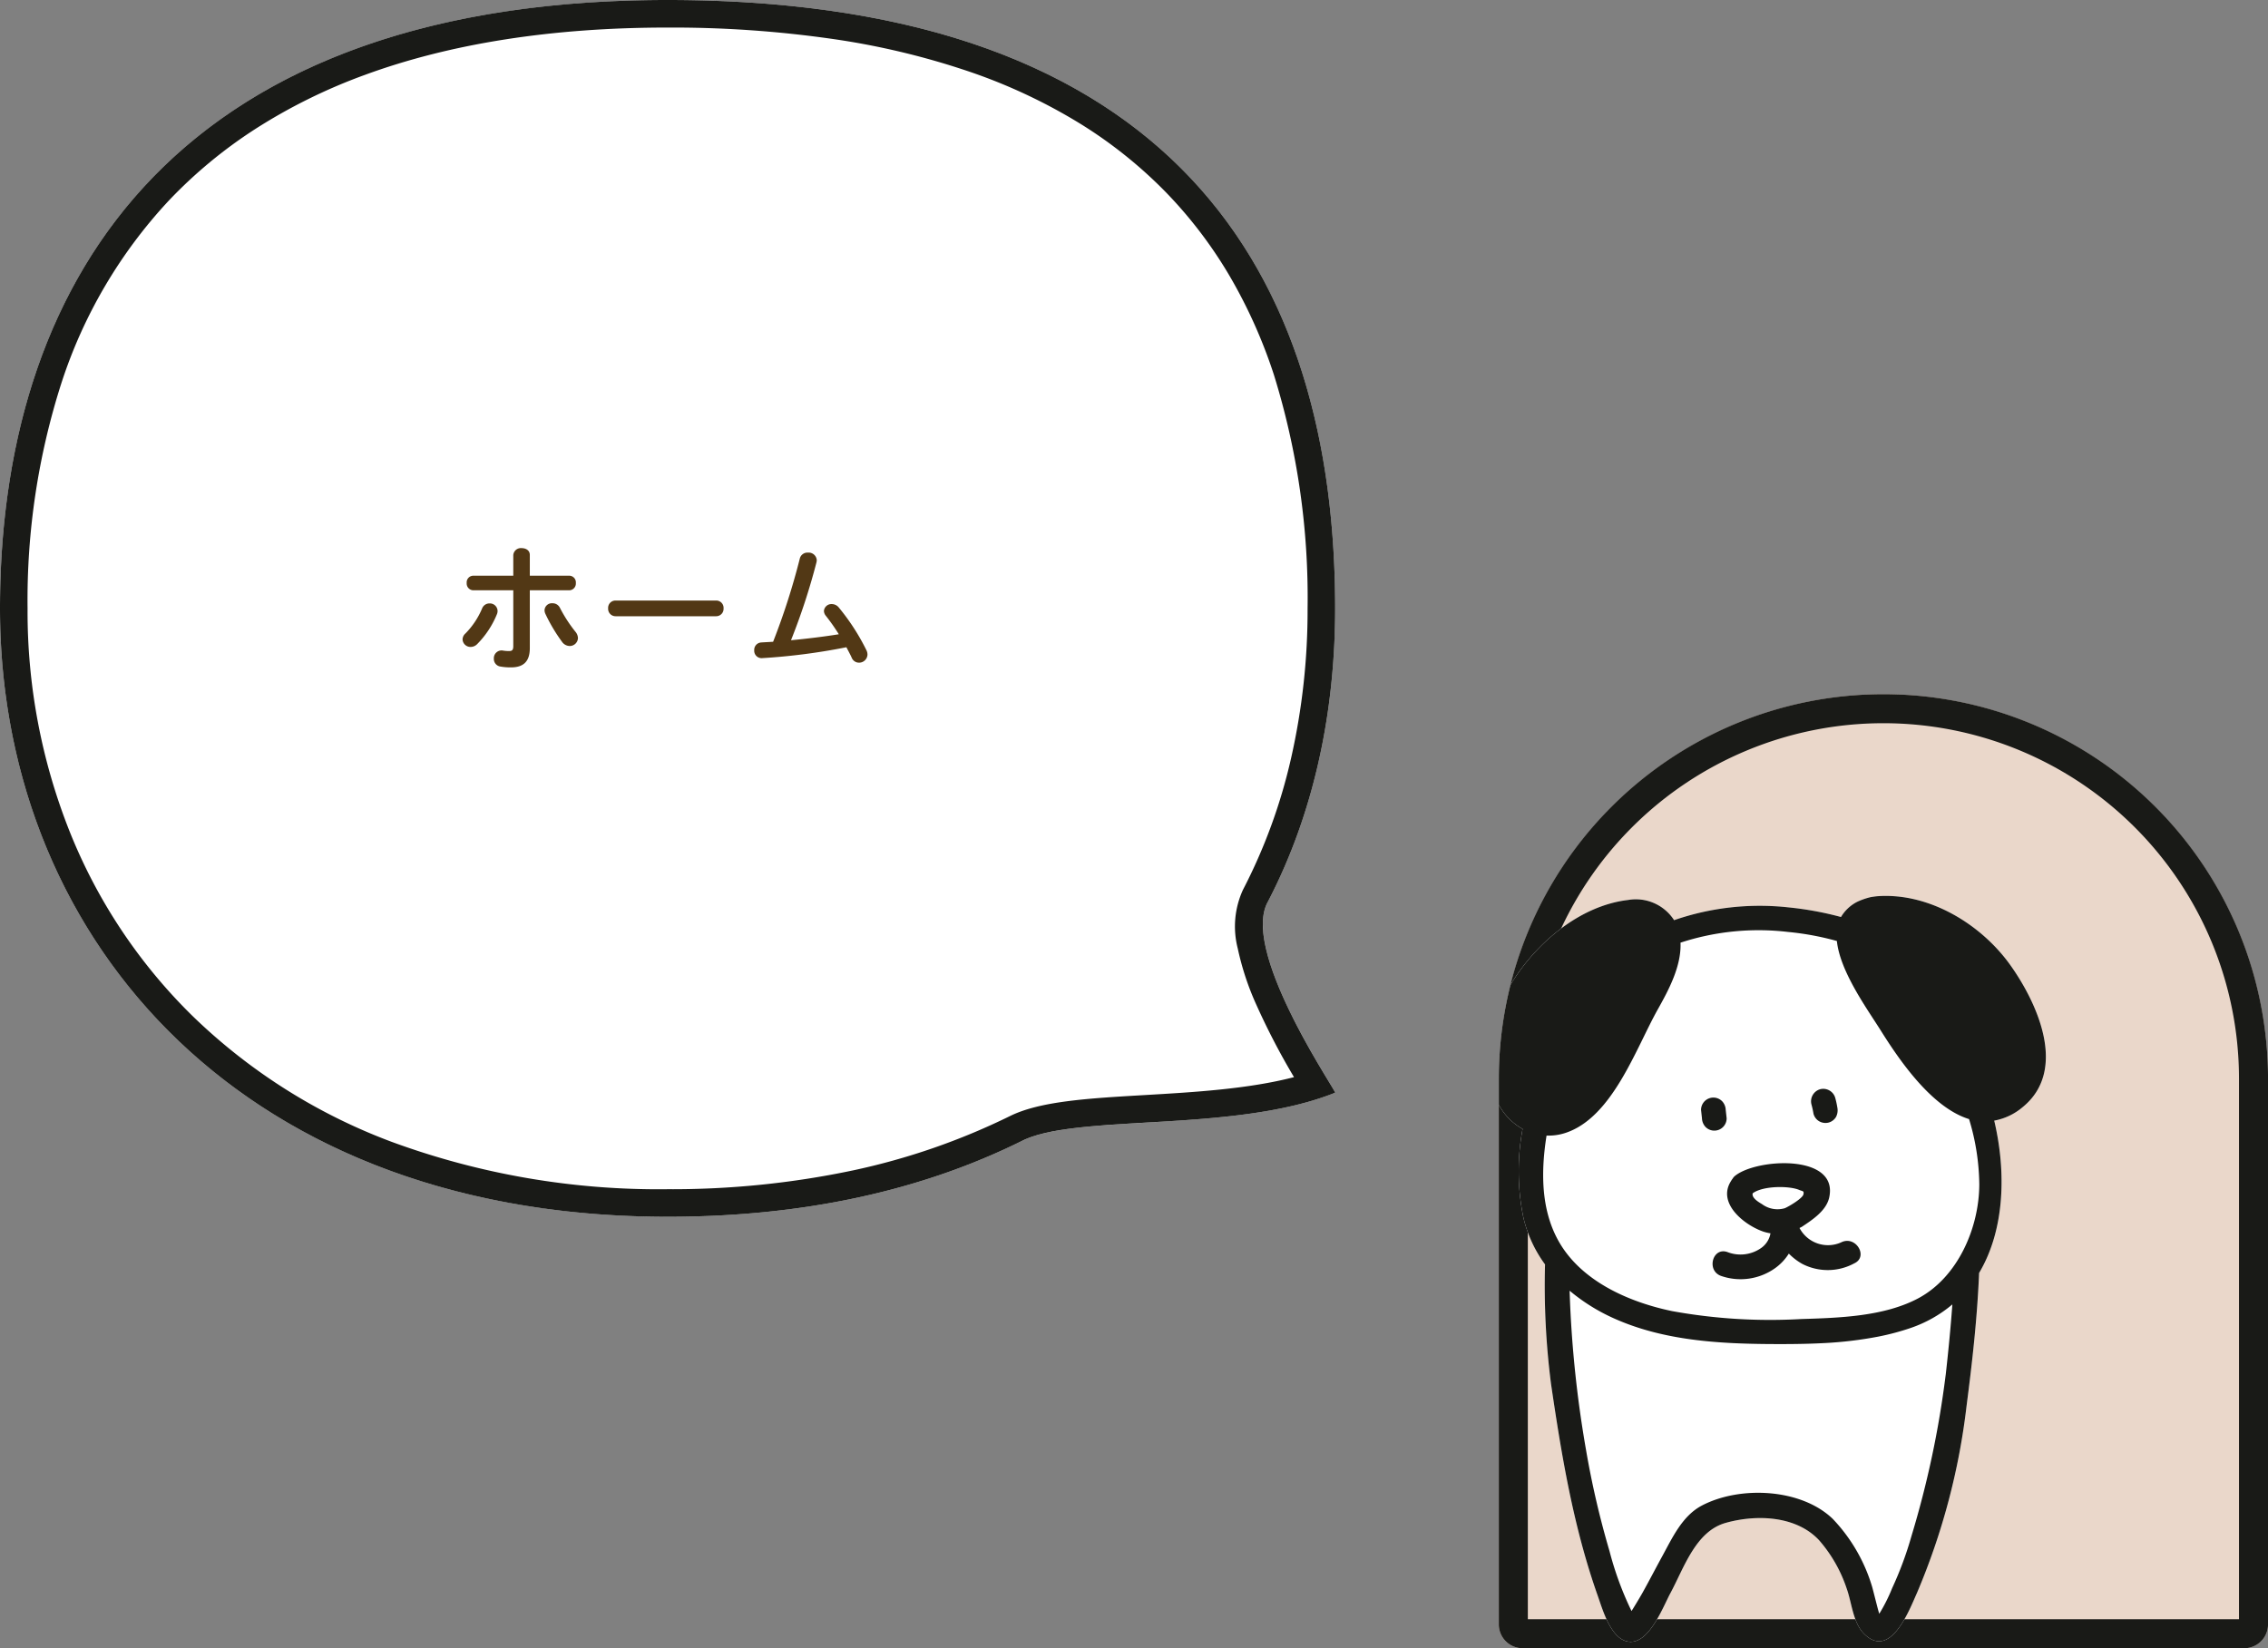 <svg xmlns="http://www.w3.org/2000/svg" xmlns:xlink="http://www.w3.org/1999/xlink" width="263.297" height="191.39" viewBox="0 0 263.297 191.39"><rect x="0" y="0" width="263.297" height="191.39" fill="#808080" stroke="none"/><defs><clipPath id="a"><rect width="89.297" height="110.78" fill="none"/></clipPath></defs><g transform="translate(19079.297 1877)"><g transform="translate(-18905.297 -1796.39)"><g clip-path="url(#a)"><path d="M44.648,0A44.7,44.7,0,0,0,0,44.648v63.373a2.761,2.761,0,0,0,2.758,2.759H86.539a2.762,2.762,0,0,0,2.759-2.759V44.648A44.7,44.7,0,0,0,44.648,0" fill="#ead7ca"/><path d="M86.539,110.78H2.758A2.761,2.761,0,0,1,0,108.022V44.649a44.649,44.649,0,1,1,89.3,0v63.373a2.761,2.761,0,0,1-2.759,2.758m-83.17-3.368H85.929V44.649a41.28,41.28,0,1,0-82.561,0Z" fill="#191a17"/><path d="M2.762,54.875a26.645,26.645,0,0,0,.086,10.254,14.937,14.937,0,0,0,2.52,5.478A89.746,89.746,0,0,0,6.06,84.469c1.224,8.348,2.594,16.631,5.425,24.617.584,1.649,1.519,5.019,3.55,5.324,2.395.36,4.017-4.022,4.88-5.618,1.582-2.93,2.924-7.187,6.418-8.17,3.582-1.01,8.189-.84,10.85,2.013a16.375,16.375,0,0,1,3.206,5.618c.6,1.661.729,4.007,2.061,5.292,3.053,2.947,5.217-2.838,6.094-4.782A78.966,78.966,0,0,0,54.31,86.989c.658-5.057,1.239-10.224,1.448-15.389,2.992-5.015,3.162-11.744,1.757-17.69a7.051,7.051,0,0,0,3.268-1.539c5.333-4.3,1.734-12.127-1.4-16.524C55.966,31.061,49.9,27.4,43.913,27.855c-.134.012-.635.076-.826.123a8.261,8.261,0,0,0-1.462.515,4.624,4.624,0,0,0-1.9,1.773,37.747,37.747,0,0,0-6.146-1.122,30.437,30.437,0,0,0-13.23,1.489A5.283,5.283,0,0,0,15,28.29c-5.532.651-10.7,4.939-13.649,9.869A44.563,44.563,0,0,0,0,49.043v3.038a8.245,8.245,0,0,0,.49.768,6.977,6.977,0,0,0,2.272,2.026" transform="translate(0 -4.394)" fill="#fff"/><path d="M43.339,57.33a1.422,1.422,0,0,0,.658.856,1.461,1.461,0,0,0,1.1.146,1.445,1.445,0,0,0,.856-.66,1.685,1.685,0,0,0,.146-1.1,10.778,10.778,0,0,0-.242-1.106,1.446,1.446,0,0,0-1.762-1,1.461,1.461,0,0,0-1,1.761,10.559,10.559,0,0,1,.242,1.106" transform="translate(-6.8 -8.593)" fill="#191a17"/><path d="M28.409,59.043a1.431,1.431,0,0,0,2.444-1.011q-.053-.489-.108-.974a1.549,1.549,0,0,0-.419-1.012,1.431,1.431,0,0,0-2.444,1.012q.053.486.106.974a1.558,1.558,0,0,0,.42,1.011" transform="translate(-4.403 -8.786)" fill="#191a17"/><path d="M35.357,72.618a5.652,5.652,0,0,0,.836.2,2.625,2.625,0,0,1-1.1,1.717A4.169,4.169,0,0,1,31.21,75c-1.735-.63-2.485,2.137-.761,2.762a6.907,6.907,0,0,0,6.316-.922,6,6,0,0,0,1.56-1.669,6.8,6.8,0,0,0,1.566,1.2,6.45,6.45,0,0,0,6.02-.061c1.678-.758.223-3.228-1.445-2.473a3.735,3.735,0,0,1-4.9-1.636c.093-.056.189-.086.282-.147,1.21-.805,2.824-1.857,3.162-3.387,1.144-5.163-8.671-4.549-11.022-2.443a1.407,1.407,0,0,0-.2.265c-.008.01-.02.013-.027.024-.022.029-.034.057-.056.087a1.437,1.437,0,0,0-.089.143c-1.655,2.578,1.533,5.111,3.734,5.872m-1.22-4.443c1.158-.875,4.2-.9,5.407-.39.408.173.566.084.483.509-.09.466-1.727,1.437-2.167,1.611a3.007,3.007,0,0,1-2.64-.472c-.447-.264-1.22-.737-1.084-1.259" transform="translate(-4.655 -10.216)" fill="#191a17"/><path d="M2.762,54.875a26.629,26.629,0,0,0,.086,10.254,14.956,14.956,0,0,0,2.519,5.478A89.747,89.747,0,0,0,6.06,84.469c1.224,8.348,2.6,16.631,5.425,24.616.584,1.65,1.519,5.019,3.549,5.324,2.395.361,4.017-4.021,4.88-5.617,1.582-2.93,2.924-7.187,6.418-8.17,3.582-1.01,8.189-.84,10.85,2.013a16.367,16.367,0,0,1,3.206,5.618c.6,1.661.729,4.007,2.061,5.292,3.053,2.947,5.217-2.838,6.094-4.783a78.952,78.952,0,0,0,5.766-21.773c.658-5.057,1.24-10.225,1.448-15.389,2.992-5.015,3.162-11.744,1.757-17.69a7.051,7.051,0,0,0,3.268-1.539c5.333-4.3,1.734-12.127-1.4-16.524C55.966,31.061,49.9,27.4,43.912,27.855c-.133.012-.635.076-.825.123a8.148,8.148,0,0,0-1.462.515,4.622,4.622,0,0,0-1.9,1.773,37.822,37.822,0,0,0-6.146-1.123,30.444,30.444,0,0,0-13.23,1.49A5.282,5.282,0,0,0,15,28.29c-5.532.651-10.7,4.939-13.649,9.869A44.562,44.562,0,0,0,0,49.043v3.038a7.745,7.745,0,0,0,.489.768,6.986,6.986,0,0,0,2.272,2.026M51.871,83.488A112.148,112.148,0,0,1,47.9,102.17a40.8,40.8,0,0,1-2.24,6.038,19.431,19.431,0,0,1-1.487,2.959c-.05-.007-.754-2.9-.853-3.189a19.456,19.456,0,0,0-4.546-7.818C35.1,96.613,28.009,96.287,23.588,98.6c-2.269,1.188-3.41,3.688-4.586,5.84-.781,1.425-1.526,2.87-2.317,4.289-.34.61-1.2,2.021-1.277,2.127a37.427,37.427,0,0,1-2.554-6.949,103.2,103.2,0,0,1-2.735-11.795,131.428,131.428,0,0,1-1.9-18.453,21.944,21.944,0,0,0,5.4,3.325c5.59,2.446,11.86,2.831,17.884,2.87,2.028.013,4.114,0,6.2-.109a45.426,45.426,0,0,0,6.393-.763,28.874,28.874,0,0,0,3.645-.971,15.055,15.055,0,0,0,4.912-2.76c-.2,2.757-.471,5.507-.778,8.233M5.543,55.646a6.239,6.239,0,0,0,2.2-.311C13.2,53.538,15.912,45.526,18.452,41c1.258-2.24,2.76-5.035,2.641-7.754a29.114,29.114,0,0,1,12.482-1.245,32.626,32.626,0,0,1,5.672,1.05c.37,3.569,3.552,7.933,5.086,10.381,2.142,3.42,5.905,8.959,10.259,10.3a26.724,26.724,0,0,1,1.188,7.573c-.012,5.029-2.473,10.783-7.1,13.245-3.974,2.112-9.188,2.264-13.582,2.4a63.637,63.637,0,0,1-14.941-.914C15.056,74.981,9.4,72.5,6.825,67.692c-1.947-3.629-1.931-7.963-1.282-12.046" transform="translate(0 -4.394)" fill="#191a17"/></g></g><path d="M77.5,0C20.321,0,0,32.606,0,70.645S27.722,141.29,77.5,141.29c15.939,0,29.617-3.092,41.166-8.824,6.4-3.175,24.677-.88,36.334-5.586-.086-.541-10.879-16.313-7.86-22.078C152.284,94.98,155,83.319,155,70.645,155,30.153,134.679,0,77.5,0Z" transform="translate(-19079.297 -1877)" fill="#fff"/><path d="M77.5,3.2c-13.381,0-25.2,1.848-35.129,5.493A64.273,64.273,0,0,0,29.59,15.009a54.6,54.6,0,0,0-9.96,8.25A56.668,56.668,0,0,0,7.1,44.57,82.593,82.593,0,0,0,3.2,70.645,69.126,69.126,0,0,0,8.079,96.538a62.358,62.358,0,0,0,14.246,21.41,66.665,66.665,0,0,0,23.2,14.662A89.706,89.706,0,0,0,77.5,138.09,101.846,101.846,0,0,0,99.05,135.9a78.351,78.351,0,0,0,18.194-6.3c3.5-1.734,9.1-2.061,15.6-2.439,5.722-.333,12.061-.7,17.38-2.085a81.91,81.91,0,0,1-4.334-8.32,32.1,32.1,0,0,1-2.2-6.638,10.2,10.2,0,0,1,.611-6.8,63.764,63.764,0,0,0,5.576-15.245A77.633,77.633,0,0,0,151.8,70.645a87.2,87.2,0,0,0-3.909-27.122,58.892,58.892,0,0,0-5.1-11.406,51.184,51.184,0,0,0-7.4-9.75,52.475,52.475,0,0,0-9.938-7.974,63.987,63.987,0,0,0-12.778-6.026A88.586,88.586,0,0,0,96.772,4.539,130.832,130.832,0,0,0,77.5,3.2m0-3.2C134.679,0,155,30.153,155,70.645c0,12.674-2.716,24.335-7.86,34.158-3.019,5.764,7.774,21.537,7.86,22.078-11.657,4.706-29.934,2.411-36.334,5.586C107.117,138.2,93.439,141.29,77.5,141.29,27.722,141.29,0,108.684,0,70.645S20.321,0,77.5,0Z" transform="translate(-19079.297 -1877)" fill="#191a17"/><path d="M9.008-8.1h4.576a.786.786,0,0,0,.768-.848.777.777,0,0,0-.768-.848H9.008v-2.416c0-.528-.464-.784-.944-.784a.88.88,0,0,0-.976.816v2.384H2.448a.777.777,0,0,0-.768.848.786.786,0,0,0,.768.848h4.64v6.48c0,.464-.144.576-.5.576A4.193,4.193,0,0,1,5.9-1.1.9.9,0,0,0,4.832-.16a.889.889,0,0,0,.752.912,6.916,6.916,0,0,0,1.232.1c1.392,0,2.192-.624,2.192-2.24Zm3.5,2.048a.944.944,0,0,0-.88-.544.852.852,0,0,0-.912.816,1.042,1.042,0,0,0,.1.416,19.573,19.573,0,0,0,1.92,3.232,1.109,1.109,0,0,0,.9.5.956.956,0,0,0,.96-.928,1.2,1.2,0,0,0-.3-.736A16.431,16.431,0,0,1,12.512-6.048ZM3.472-6A9.267,9.267,0,0,1,1.536-3.088a.943.943,0,0,0-.336.7.922.922,0,0,0,.944.864A1.066,1.066,0,0,0,2.9-1.856,10.592,10.592,0,0,0,5.184-5.312a.939.939,0,0,0,.08-.4.894.894,0,0,0-.928-.864A.914.914,0,0,0,3.472-6ZM18.96-6.912A.851.851,0,0,0,18.1-6a.86.86,0,0,0,.864.912H30.64A.86.86,0,0,0,31.5-6a.851.851,0,0,0-.864-.912ZM39.328-2.3a74.774,74.774,0,0,0,2.96-9.056,1.42,1.42,0,0,0,.032-.24.943.943,0,0,0-1.024-.88.908.908,0,0,0-.944.688,80.245,80.245,0,0,1-3.1,9.664c-.464.032-.912.048-1.36.08a.861.861,0,0,0-.832.912A.858.858,0,0,0,36-.224a72.167,72.167,0,0,0,9.76-1.264c.224.432.448.832.624,1.232a.912.912,0,0,0,.832.56.976.976,0,0,0,.992-.944,1.153,1.153,0,0,0-.112-.48A25.4,25.4,0,0,0,44.88-6.1a1.055,1.055,0,0,0-.816-.4.873.873,0,0,0-.912.8.932.932,0,0,0,.208.544,22.939,22.939,0,0,1,1.52,2.16C43.04-2.7,41.184-2.48,39.328-2.3Z" transform="translate(-19026.797 -1800.355)" fill="#523815"/></g></svg>